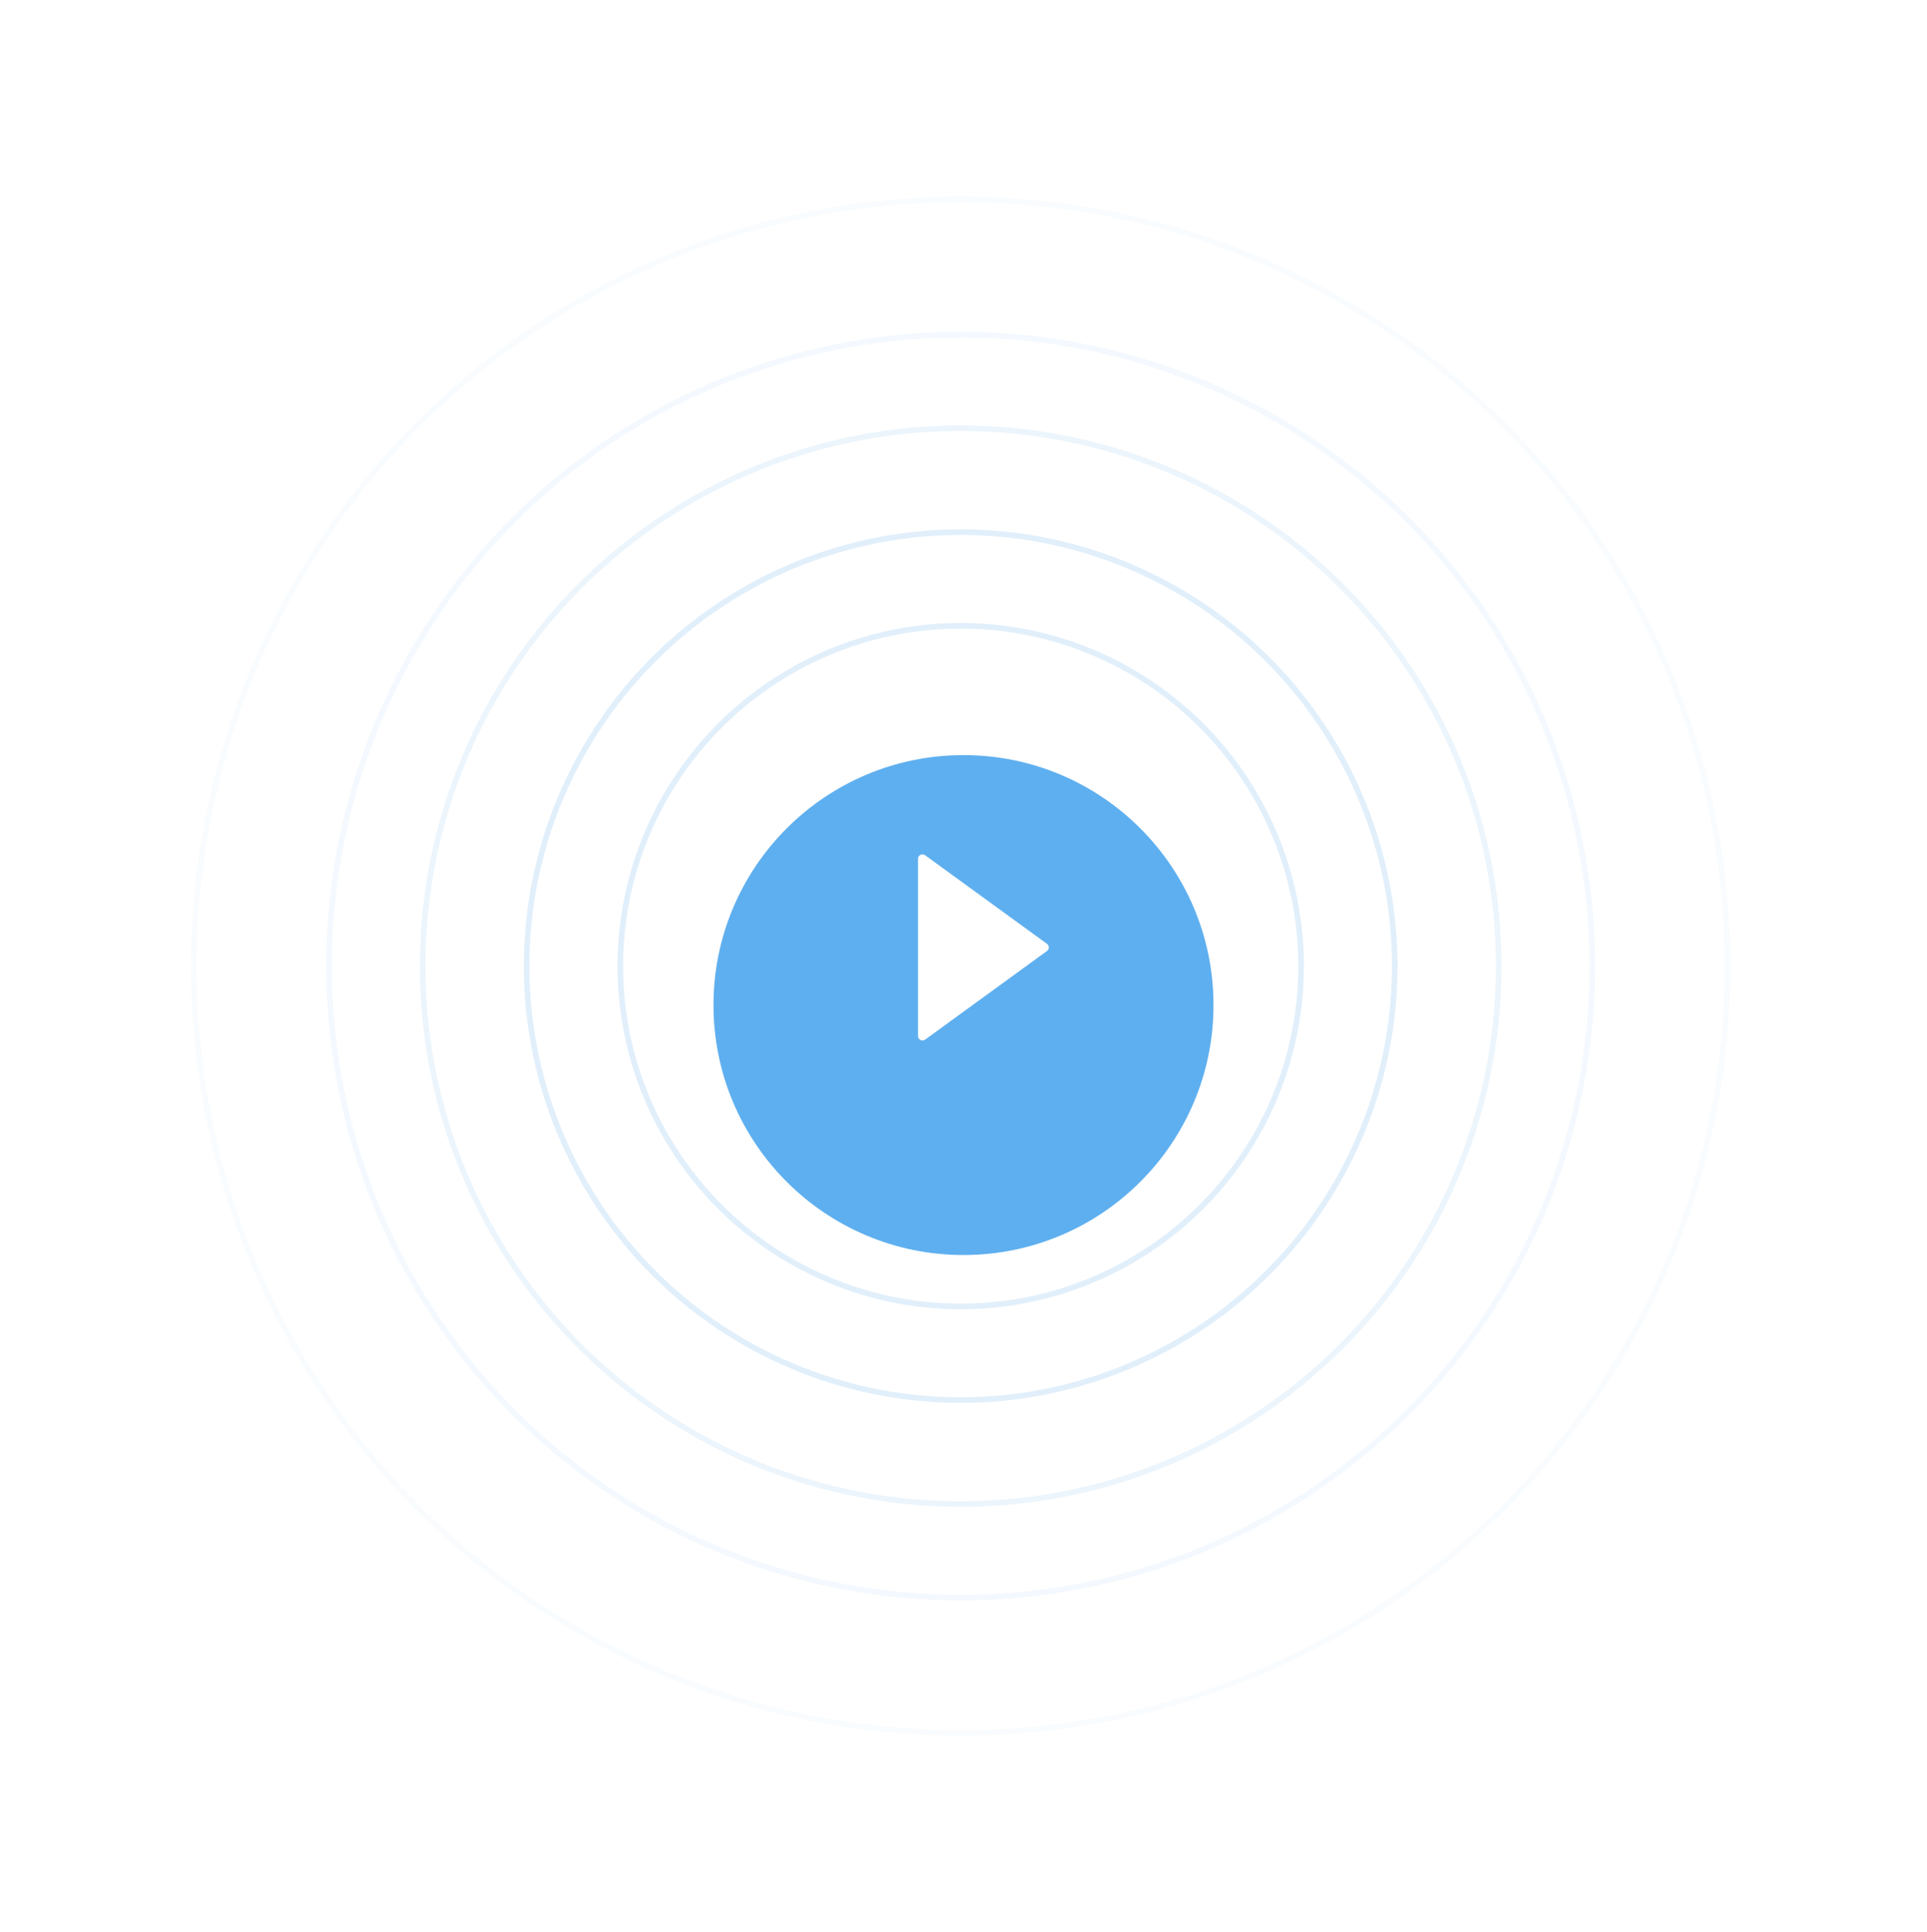 <?xml version="1.0" encoding="UTF-8"?> <svg xmlns="http://www.w3.org/2000/svg" width="343" height="344" viewBox="0 0 343 344" fill="none"> <g opacity="0.2"> <circle cx="170.995" cy="172" r="77.257" stroke="#68B1E9"></circle> <circle opacity="0.6" cx="171.001" cy="172" r="95.77" stroke="#68B1E9"></circle> <circle opacity="0.4" cx="170.998" cy="172" r="112.432" stroke="#68B1E9"></circle> <circle opacity="0.2" cx="171" cy="172" r="136.5" stroke="#68B1E9"></circle> <circle cx="171.002" cy="172" r="60.595" stroke="#68B1E9"></circle> </g> <g filter="url(#filter0_d)"> <circle cx="171.5" cy="168.388" r="27.812" fill="#5EAFEF"></circle> </g> <g filter="url(#filter1_ddii)"> <path d="M171.5 125C146.926 125 127 144.926 127 169.5C127 194.074 146.926 214 171.5 214C196.074 214 216 194.074 216 169.5C216 144.926 196.074 125 171.5 125Z" fill="#5EAFEF"></path> </g> <g filter="url(#filter2_d)"> <path d="M186.354 171.175L164.66 186.959C164.541 187.044 164.401 187.095 164.255 187.106C164.109 187.117 163.962 187.088 163.832 187.021C163.702 186.954 163.592 186.853 163.516 186.728C163.439 186.603 163.399 186.46 163.398 186.313V154.766C163.398 154.619 163.438 154.475 163.514 154.35C163.591 154.225 163.7 154.123 163.831 154.056C163.962 153.989 164.108 153.96 164.255 153.971C164.401 153.982 164.541 154.034 164.66 154.12L186.354 169.894C186.456 169.966 186.54 170.063 186.597 170.174C186.655 170.285 186.685 170.409 186.685 170.535C186.685 170.66 186.655 170.784 186.597 170.895C186.54 171.007 186.456 171.103 186.354 171.175Z" fill="url(#paint0_linear)"></path> </g> <defs> <filter id="filter0_d" x="139.238" y="140.575" width="64.525" height="64.525" filterUnits="userSpaceOnUse" color-interpolation-filters="sRGB"> <feFlood flood-opacity="0" result="BackgroundImageFix"></feFlood> <feColorMatrix in="SourceAlpha" type="matrix" values="0 0 0 0 0 0 0 0 0 0 0 0 0 0 0 0 0 0 127 0" result="hardAlpha"></feColorMatrix> <feOffset dy="4.45"></feOffset> <feGaussianBlur stdDeviation="2.225"></feGaussianBlur> <feColorMatrix type="matrix" values="0 0 0 0 0 0 0 0 0 0 0 0 0 0 0 0 0 0 0.25 0"></feColorMatrix> <feBlend mode="normal" in2="BackgroundImageFix" result="effect1_dropShadow"></feBlend> <feBlend mode="normal" in="SourceGraphic" in2="effect1_dropShadow" result="shape"></feBlend> </filter> <filter id="filter1_ddii" x="0.021" y="0.511" width="342.958" height="342.958" filterUnits="userSpaceOnUse" color-interpolation-filters="sRGB"> <feFlood flood-opacity="0" result="BackgroundImageFix"></feFlood> <feColorMatrix in="SourceAlpha" type="matrix" values="0 0 0 0 0 0 0 0 0 0 0 0 0 0 0 0 0 0 127 0" result="hardAlpha"></feColorMatrix> <feOffset dy="2.49"></feOffset> <feGaussianBlur stdDeviation="63.489"></feGaussianBlur> <feComposite in2="hardAlpha" operator="out"></feComposite> <feColorMatrix type="matrix" values="0 0 0 0 1 0 0 0 0 1 0 0 0 0 1 0 0 0 1 0"></feColorMatrix> <feBlend mode="normal" in2="BackgroundImageFix" result="effect1_dropShadow"></feBlend> <feColorMatrix in="SourceAlpha" type="matrix" values="0 0 0 0 0 0 0 0 0 0 0 0 0 0 0 0 0 0 127 0" result="hardAlpha"></feColorMatrix> <feOffset dy="2.49"></feOffset> <feComposite in2="hardAlpha" operator="out"></feComposite> <feColorMatrix type="matrix" values="0 0 0 0 0.367 0 0 0 0 0.701 0 0 0 0 0.958 0 0 0 1 0"></feColorMatrix> <feBlend mode="normal" in2="effect1_dropShadow" result="effect2_dropShadow"></feBlend> <feBlend mode="normal" in="SourceGraphic" in2="effect2_dropShadow" result="shape"></feBlend> <feColorMatrix in="SourceAlpha" type="matrix" values="0 0 0 0 0 0 0 0 0 0 0 0 0 0 0 0 0 0 127 0" result="hardAlpha"></feColorMatrix> <feOffset dy="6.685"></feOffset> <feGaussianBlur stdDeviation="11.479"></feGaussianBlur> <feComposite in2="hardAlpha" operator="arithmetic" k2="-1" k3="1"></feComposite> <feColorMatrix type="matrix" values="0 0 0 0 0.783 0 0 0 0 0.905 0 0 0 0 1 0 0 0 0.9 0"></feColorMatrix> <feBlend mode="normal" in2="shape" result="effect3_innerShadow"></feBlend> <feColorMatrix in="SourceAlpha" type="matrix" values="0 0 0 0 0 0 0 0 0 0 0 0 0 0 0 0 0 0 127 0" result="hardAlpha"></feColorMatrix> <feOffset dy="-2.228"></feOffset> <feGaussianBlur stdDeviation="2.228"></feGaussianBlur> <feComposite in2="hardAlpha" operator="arithmetic" k2="-1" k3="1"></feComposite> <feColorMatrix type="matrix" values="0 0 0 0 0.369 0 0 0 0 0.702 0 0 0 0 0.957 0 0 0 1 0"></feColorMatrix> <feBlend mode="normal" in2="effect3_innerShadow" result="effect4_innerShadow"></feBlend> </filter> <filter id="filter2_d" x="163.398" y="152.104" width="23.287" height="35.004" filterUnits="userSpaceOnUse" color-interpolation-filters="sRGB"> <feFlood flood-opacity="0" result="BackgroundImageFix"></feFlood> <feColorMatrix in="SourceAlpha" type="matrix" values="0 0 0 0 0 0 0 0 0 0 0 0 0 0 0 0 0 0 127 0" result="hardAlpha"></feColorMatrix> <feOffset dy="-1.864"></feOffset> <feColorMatrix type="matrix" values="0 0 0 0 0.237 0 0 0 0 0.64 0 0 0 0 0.779 0 0 0 1 0"></feColorMatrix> <feBlend mode="normal" in2="BackgroundImageFix" result="effect1_dropShadow"></feBlend> <feBlend mode="normal" in="SourceGraphic" in2="effect1_dropShadow" result="shape"></feBlend> </filter> <linearGradient id="paint0_linear" x1="172.042" y1="125.99" x2="172.042" y2="214.99" gradientUnits="userSpaceOnUse"> <stop stop-color="white"></stop> <stop offset="1" stop-color="white"></stop> </linearGradient> </defs> </svg> 